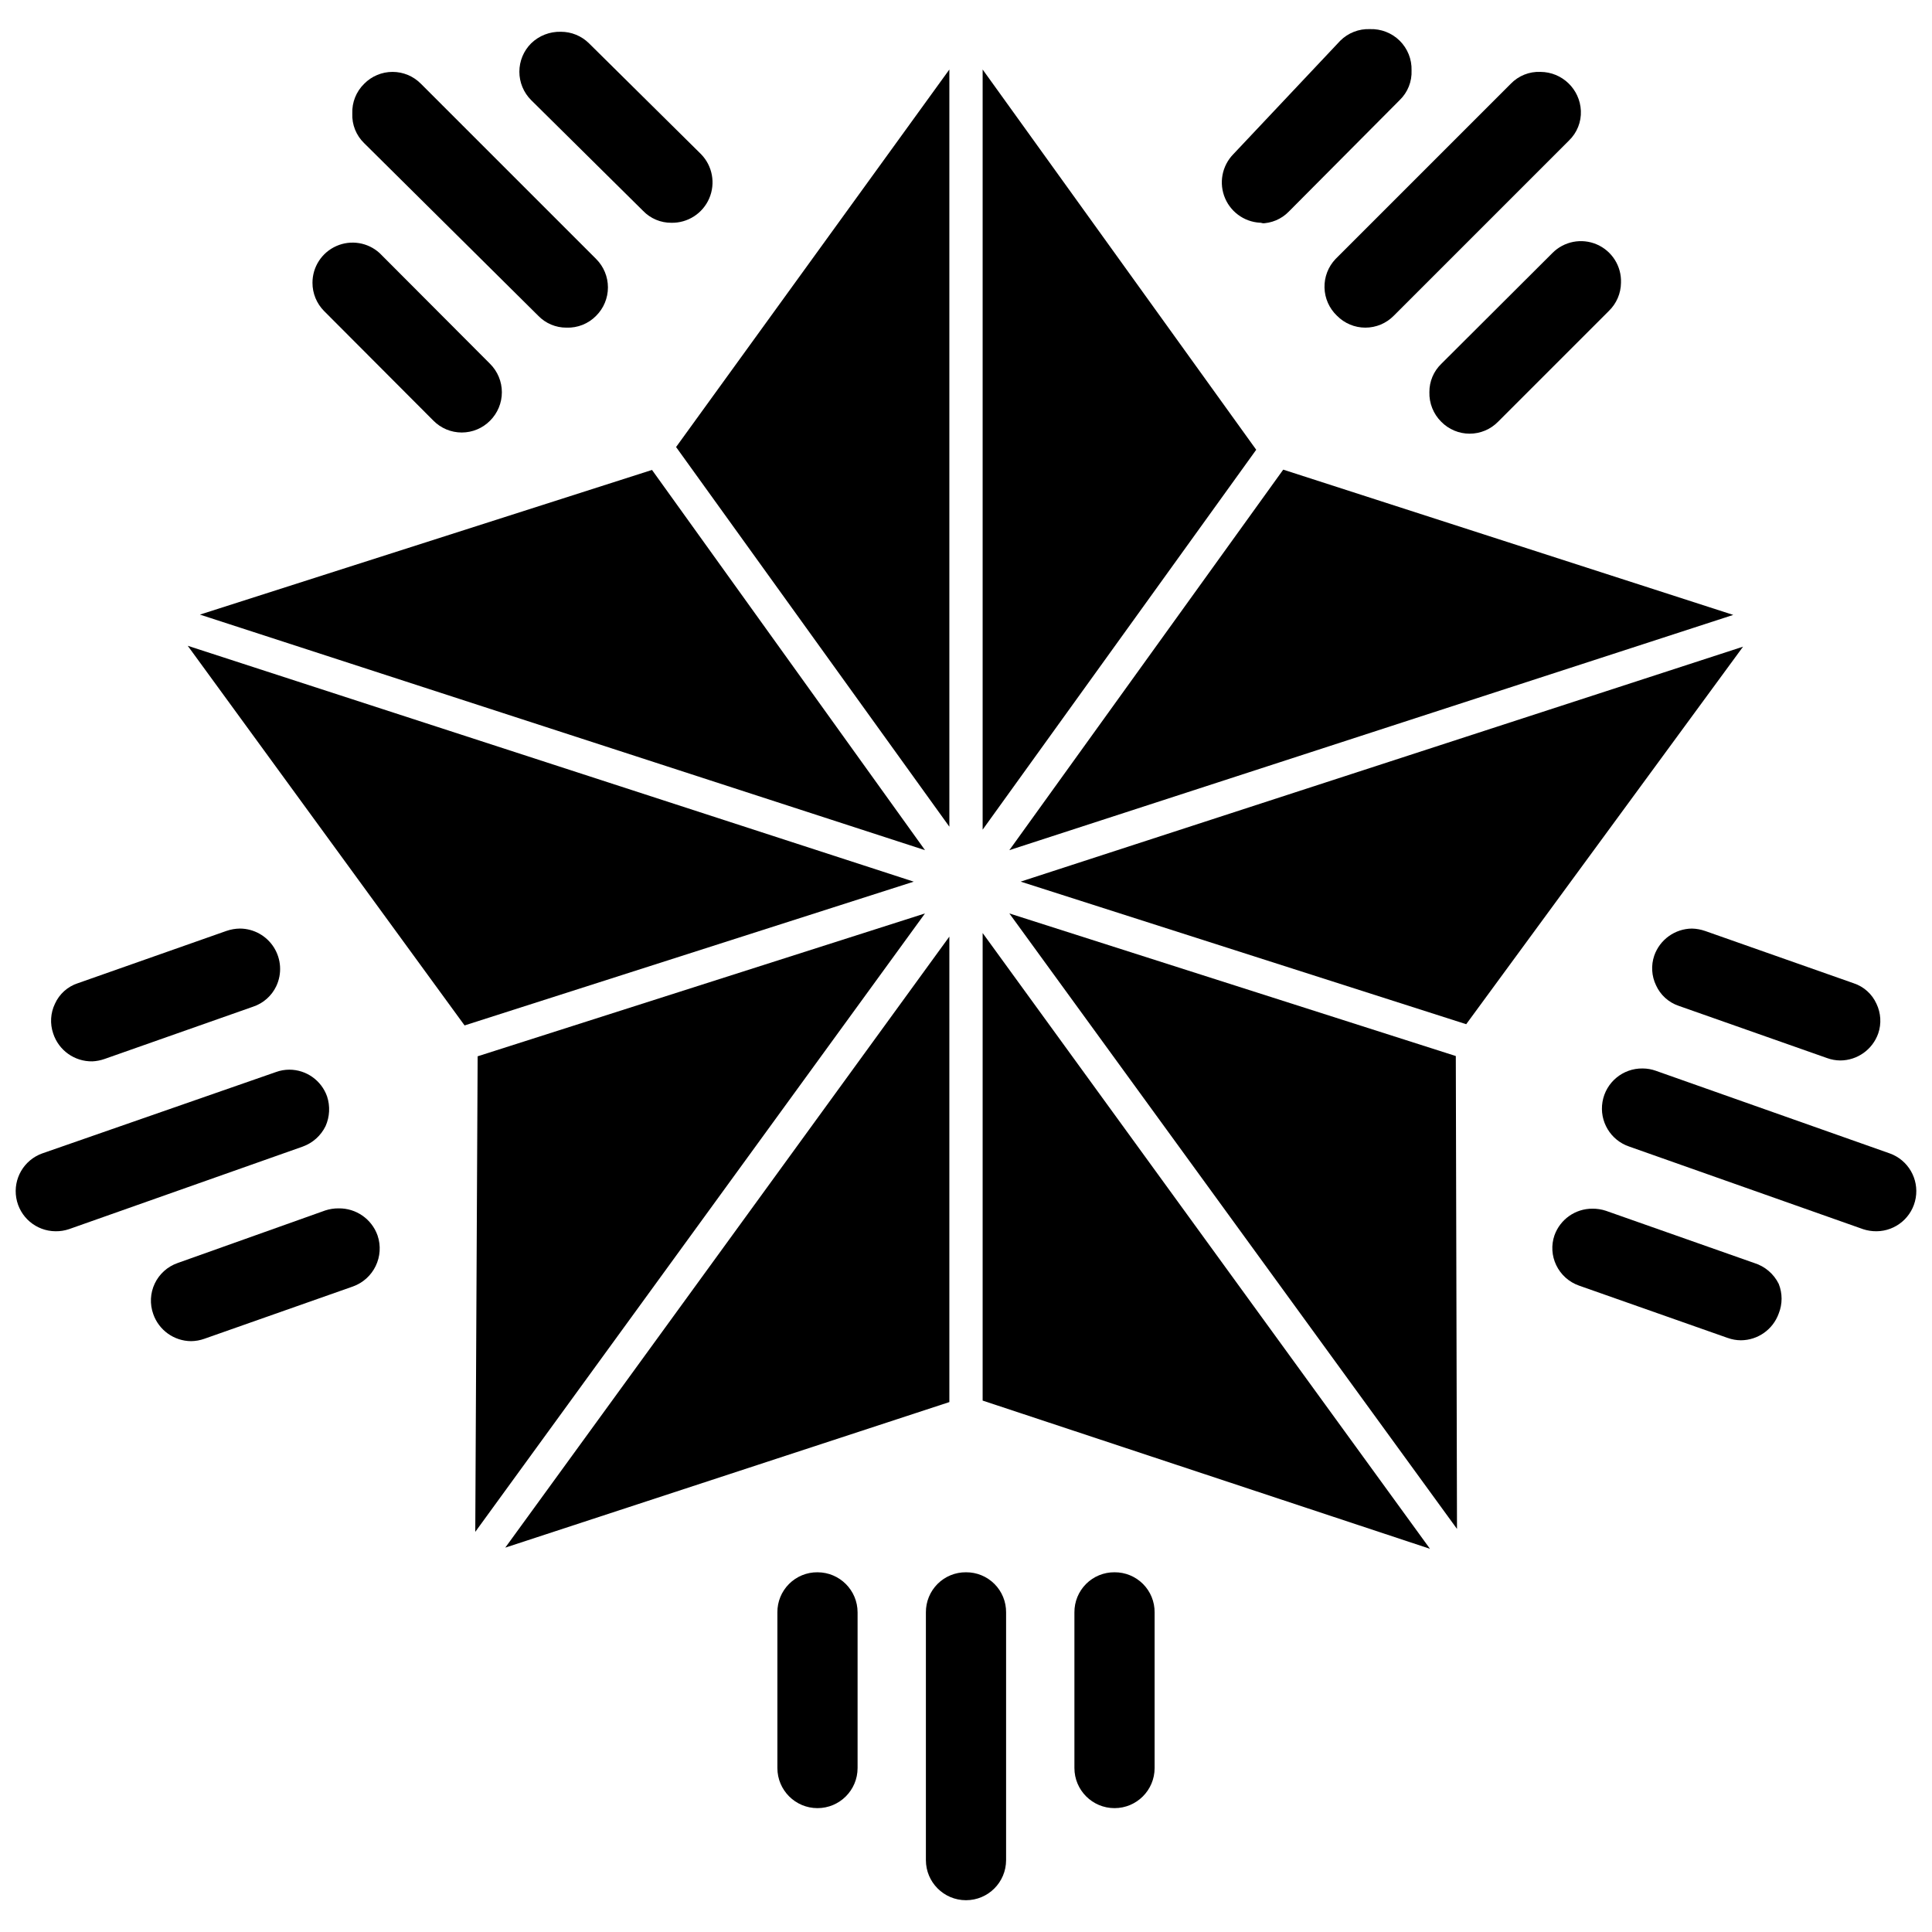<?xml version="1.0" encoding="UTF-8"?>
<!-- Uploaded to: SVG Repo, www.svgrepo.com, Generator: SVG Repo Mixer Tools -->
<svg width="800px" height="800px" version="1.1" viewBox="144 144 512 512" xmlns="http://www.w3.org/2000/svg">
 <defs>
  <clipPath id="b">
   <path d="m568 427h83.902v44h-83.902z"/>
  </clipPath>
  <clipPath id="a">
   <path d="m148.09 427h83.906v44h-83.906z"/>
  </clipPath>
 </defs>
 <path d="m193.75 315.14 73.367 100.61 119.03-38.102z"/>
 <path d="m270.58 423.93-0.629 126.03 119.18-163.89z"/>
 <path d="m316.79 268.54-119.81 38.336 192.16 62.426z"/>
 <path d="m395.59 363.08v-200.66l-72.422 100.05z"/>
 <path d="m395.59 392.21-117.69 161.93 117.69-38.574z"/>
 <path d="m404.41 162.42v201.45l72.5-100.68z"/>
 <path d="m404.41 515.17 118.55 39.281-118.55-163.19z"/>
 <path d="m411.49 386.07 118.63 163.11-0.316-125.32z"/>
 <path d="m411.49 369.3 191.84-62.344-119.26-38.496z"/>
 <path d="m414.48 377.64 118.08 37.785 73.367-100.05z"/>
 <path d="m608.92 478.72-39.359-13.855c-1.145-0.375-2.34-0.559-3.543-0.551-4.523-0.023-8.566 2.82-10.078 7.086-0.883 2.582-0.711 5.41 0.473 7.871 1.215 2.547 3.398 4.504 6.062 5.434l39.359 13.855v-0.004c1.137 0.414 2.336 0.629 3.543 0.633 4.488-0.035 8.48-2.863 10-7.086 1.016-2.527 1.016-5.348 0-7.871-1.309-2.644-3.641-4.633-6.457-5.512z"/>
 <g clip-path="url(#b)">
  <path d="m644.82 449.67-61.953-21.883v-0.004c-1.137-0.41-2.336-0.625-3.543-0.629-5.242-0.082-9.762 3.668-10.645 8.836-0.883 5.164 2.129 10.203 7.102 11.867l61.953 21.883v0.004c1.141 0.371 2.34 0.559 3.543 0.551 5.152-0.031 9.539-3.75 10.41-8.828 0.875-5.078-2.023-10.051-6.867-11.797z"/>
 </g>
 <path d="m592.39 390.08c-4.508 0.047-8.504 2.91-9.996 7.164-0.883 2.586-0.715 5.414 0.473 7.875 1.156 2.559 3.32 4.523 5.981 5.43l39.359 13.855c1.113 0.406 2.281 0.617 3.465 0.629 4.539-0.012 8.574-2.883 10.078-7.164 0.883-2.582 0.711-5.41-0.473-7.871-1.168-2.582-3.367-4.555-6.062-5.434l-39.359-13.855v0.004c-1.117-0.391-2.285-0.602-3.465-0.633z"/>
 <path d="m233.74 464.23c-1.203-0.008-2.398 0.176-3.543 0.551l-39.125 13.934c-2.66 0.926-4.84 2.879-6.055 5.422-1.211 2.543-1.355 5.469-0.398 8.117 1.492 4.254 5.488 7.121 9.996 7.164 1.207-0.012 2.406-0.223 3.543-0.629l39.359-13.855c5.516-1.969 8.426-8 6.535-13.539-1.551-4.352-5.695-7.231-10.312-7.164z"/>
 <g clip-path="url(#a)">
  <path d="m230.28 442.43c1.105-2.484 1.246-5.293 0.395-7.871-1.5-4.242-5.504-7.078-10-7.086-1.207 0.004-2.406 0.215-3.539 0.629l-61.953 21.57c-4.848 1.746-7.742 6.719-6.871 11.797s5.262 8.797 10.414 8.828c1.203 0.016 2.398-0.172 3.539-0.551l61.953-21.883v-0.004c2.652-0.949 4.828-2.898 6.062-5.43z"/>
 </g>
 <path d="m168.48 425.27c1.102-0.051 2.191-0.266 3.231-0.633l39.359-13.855c2.699-0.898 4.918-2.859 6.141-5.43 1.559-3.305 1.324-7.172-0.621-10.266-1.945-3.09-5.332-4.981-8.984-5.008-1.234 0.012-2.457 0.227-3.621 0.633l-39.359 13.855v-0.004c-2.695 0.879-4.894 2.852-6.062 5.434-1.184 2.461-1.355 5.289-0.473 7.871 1.457 4.488 5.676 7.492 10.391 7.402z"/>
 <path d="m439.36 560.67c-2.824-0.023-5.543 1.09-7.539 3.086-1.996 2-3.109 4.715-3.09 7.539v41.25c0 5.871 4.758 10.629 10.629 10.629 5.867 0 10.625-4.758 10.625-10.629v-41.25c0.023-2.824-1.09-5.539-3.086-7.539-2-1.996-4.715-3.109-7.539-3.086z"/>
 <path d="m400 560.67c-2.828-0.023-5.543 1.09-7.539 3.086-1.996 2-3.109 4.715-3.09 7.539v65.652c0 5.871 4.758 10.629 10.629 10.629 5.867 0 10.625-4.758 10.625-10.629v-65.652c0.023-2.824-1.09-5.539-3.09-7.539-1.996-1.996-4.711-3.109-7.535-3.086z"/>
 <path d="m360.64 560.67c-2.824-0.023-5.539 1.09-7.535 3.086-2 2-3.113 4.715-3.09 7.539v41.25c0 5.871 4.758 10.629 10.625 10.629 5.871 0 10.629-4.758 10.629-10.629v-41.25c0-5.867-4.758-10.625-10.629-10.625z"/>
 <path d="m525.95 240.43c-2.027 1.957-3.164 4.66-3.148 7.477-0.086 2.949 1.055 5.801 3.148 7.871 1.984 2.016 4.691 3.152 7.519 3.152s5.535-1.137 7.519-3.152l29.363-29.363-0.004 0.004c2.035-1.961 3.199-4.656 3.231-7.481 0.168-4.383-2.375-8.418-6.398-10.16-4.023-1.742-8.707-0.832-11.789 2.289z"/>
 <path d="m498.32 227.68c1.984 2.016 4.691 3.148 7.516 3.148 2.828 0 5.535-1.133 7.519-3.148l46.445-46.445c2.129-2.051 3.277-4.918 3.148-7.871-0.25-5.742-4.961-10.277-10.707-10.312-2.953-0.129-5.82 1.02-7.871 3.148l-46.445 46.445c-1.941 2.043-2.992 4.777-2.918 7.598 0.07 2.82 1.266 5.496 3.312 7.438z"/>
 <path d="m478.09 203.2c2.816 0.016 5.519-1.121 7.477-3.148l29.363-29.523c2.129-2.051 3.277-4.918 3.148-7.871 0.09-2.945-1.051-5.797-3.148-7.871-2.09-2.059-4.938-3.168-7.871-3.07-2.938-0.117-5.789 0.996-7.871 3.07l-28.34 30.07c-3.039 3.109-3.894 7.746-2.168 11.734 1.727 3.988 5.695 6.539 10.039 6.449z"/>
 <path d="m258.85 255.47c1.984 2.016 4.691 3.148 7.519 3.148s5.535-1.133 7.519-3.148c1.992-1.992 3.113-4.699 3.113-7.519 0-2.82-1.121-5.523-3.113-7.516l-29.285-29.363c-3.113-2.84-7.609-3.574-11.465-1.867-3.852 1.703-6.336 5.523-6.328 9.738-0.008 2.801 1.098 5.492 3.07 7.481z"/>
 <path d="m286.64 227.68c1.957 2.027 4.66 3.164 7.481 3.148 2.949 0.109 5.809-1.035 7.871-3.148 1.996-1.992 3.117-4.699 3.117-7.516 0-2.82-1.121-5.527-3.117-7.519l-46.445-46.445c-1.984-2.016-4.691-3.148-7.519-3.148-2.824 0-5.535 1.133-7.516 3.148-2.113 2.062-3.258 4.922-3.148 7.871-0.129 2.957 1.02 5.82 3.148 7.875z"/>
 <path d="m314.43 199.89c1.957 2.027 4.66 3.168 7.477 3.148 4.348 0.09 8.312-2.461 10.039-6.449 1.727-3.988 0.871-8.625-2.164-11.734l-29.68-29.363c-1.984-1.973-4.676-3.078-7.477-3.07-2.934-0.078-5.769 1.027-7.871 3.07-1.996 1.996-3.117 4.699-3.117 7.519 0 2.82 1.121 5.523 3.117 7.516z"/>
</svg>